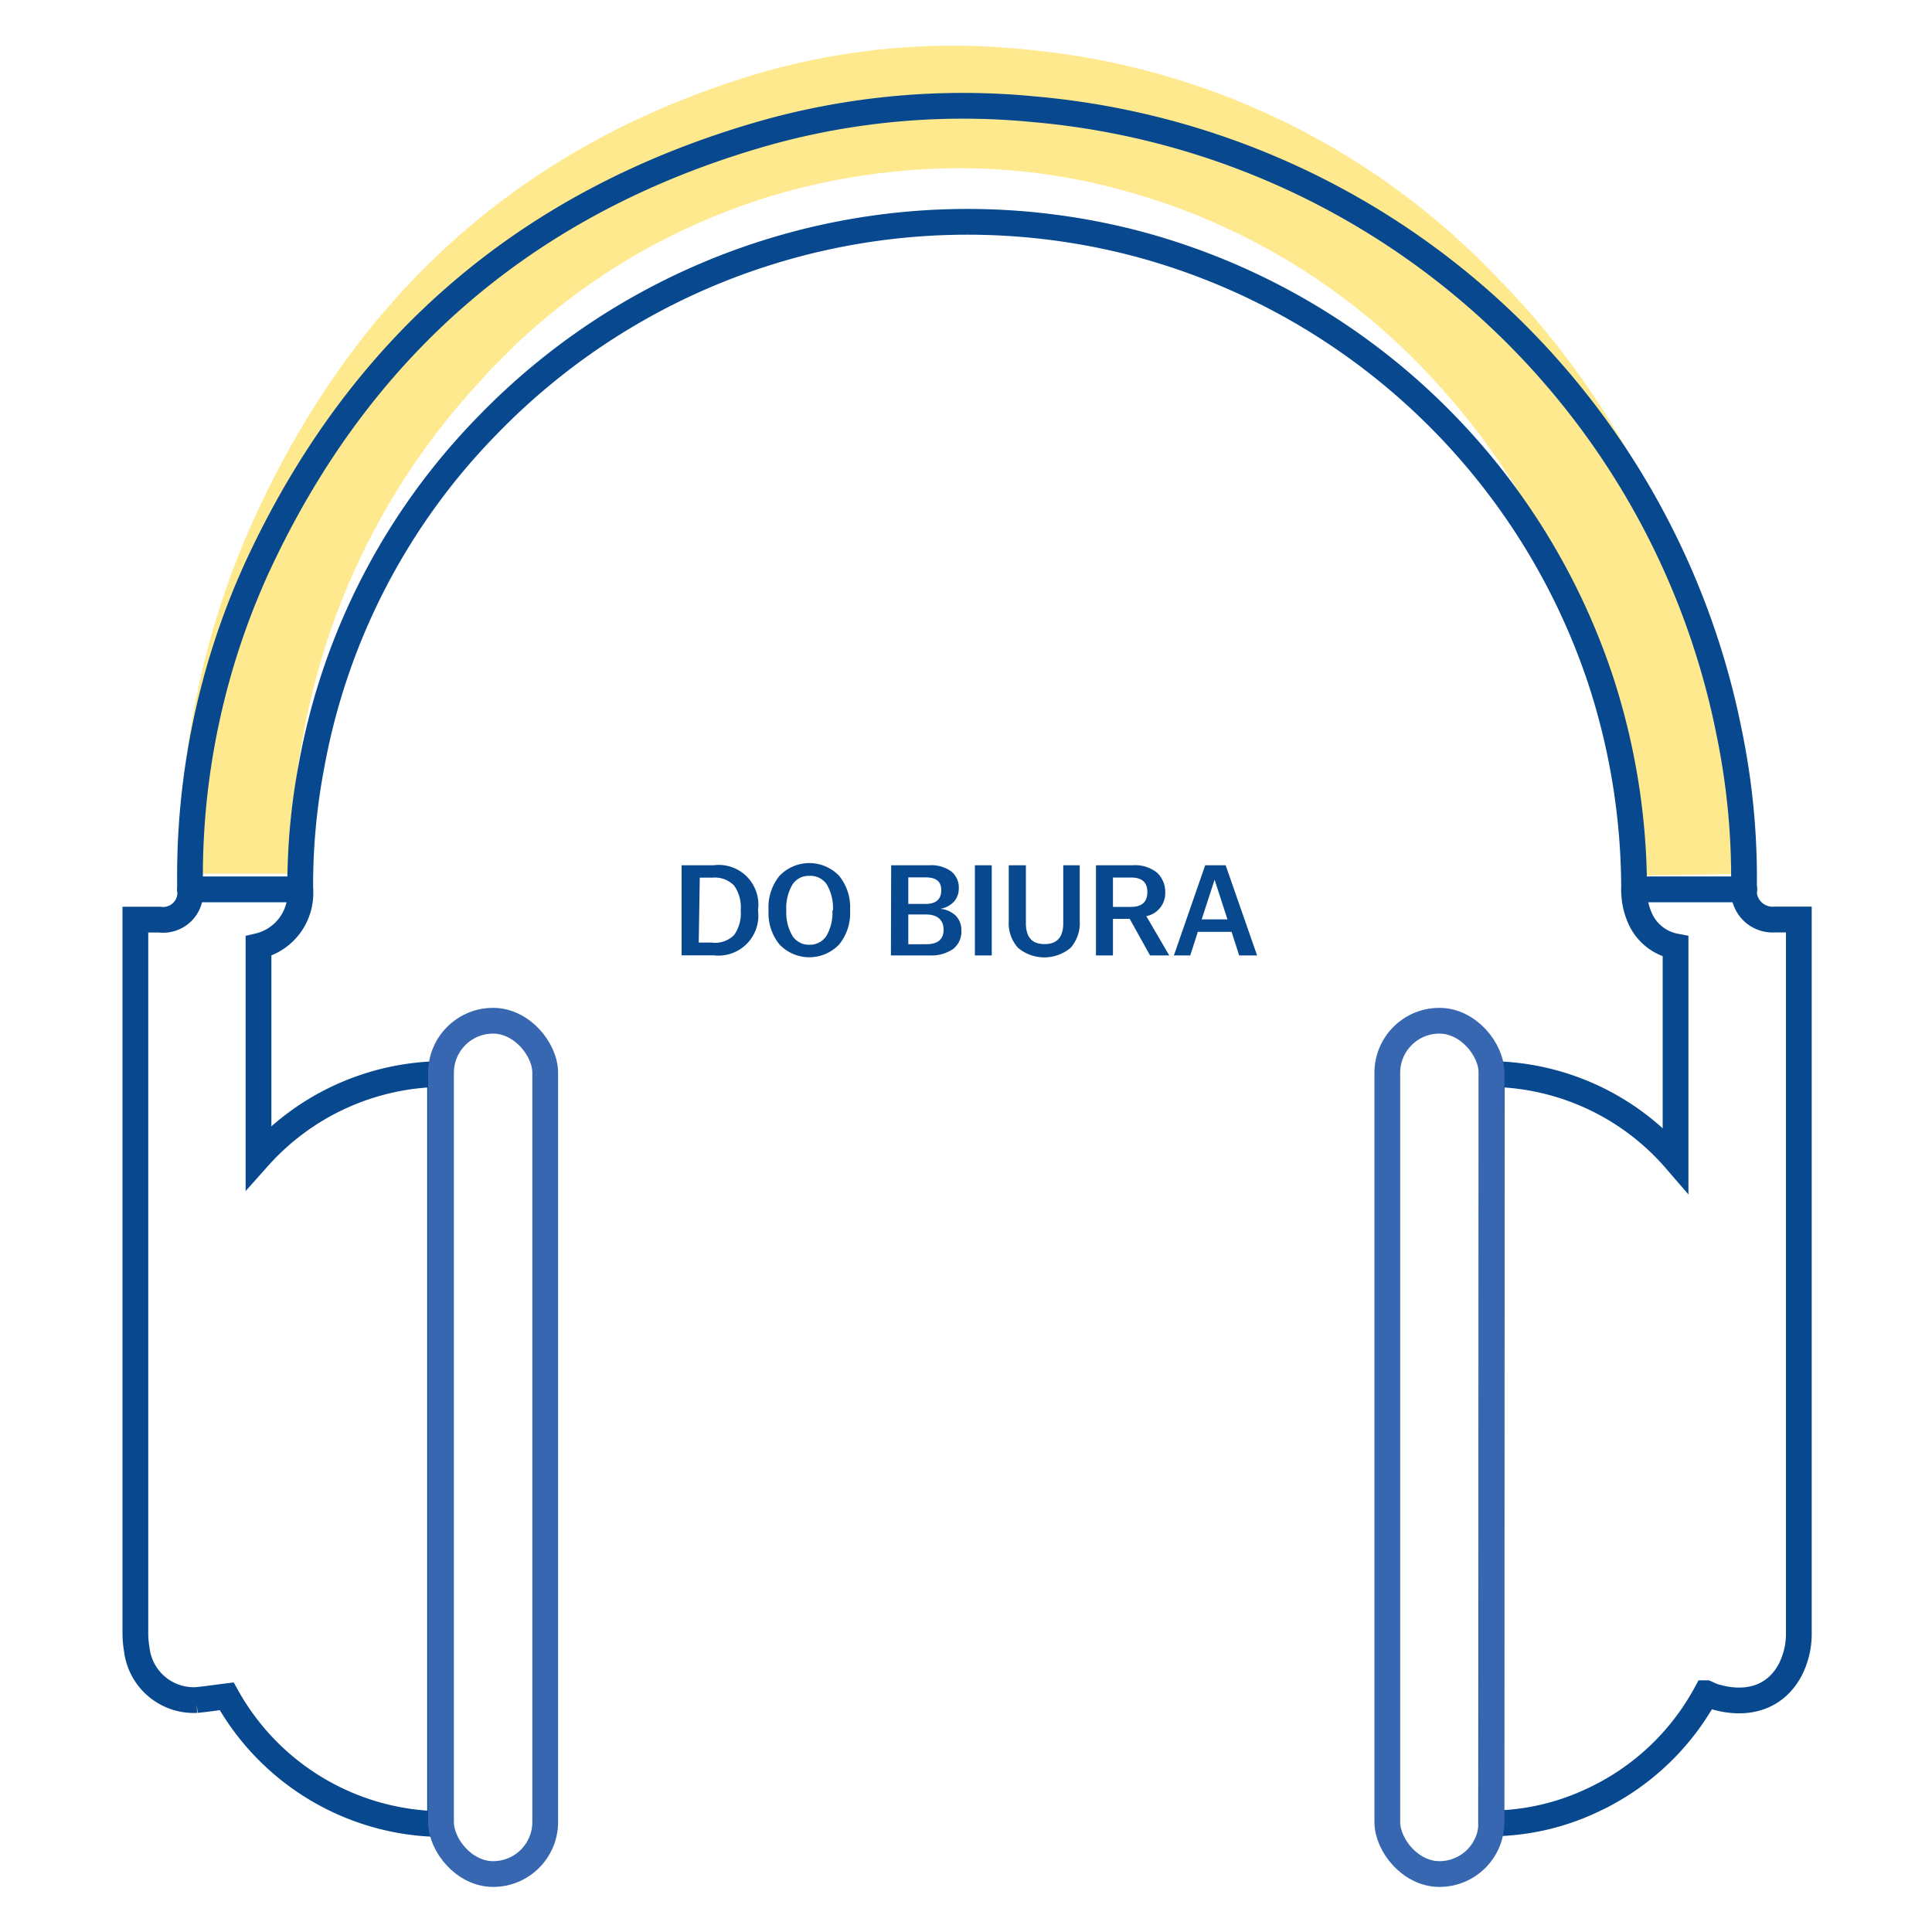 <svg id="Warstwa_1" data-name="Warstwa 1" xmlns="http://www.w3.org/2000/svg" viewBox="0 0 150 150"><defs><style>.cls-1{fill:#ffdb43;opacity:0.6;}.cls-2{fill:#07488f;}.cls-3,.cls-4{fill:none;stroke-linecap:round;stroke-width:2px;}.cls-3{stroke:#07488f;stroke-miterlimit:10;}.cls-4{stroke:#3667b0;stroke-linejoin:round;}</style></defs><title>ikonki</title><path class="cls-1" d="M126.12,68a58,58,0,0,0-2.58-17.27,54.68,54.68,0,0,0-11.68-20.64A50.78,50.78,0,0,0,87.41,14.84a47.88,47.88,0,0,0-18-1.51A49.78,49.78,0,0,0,37.12,29.77,54.67,54.67,0,0,0,23.45,57.63a55.34,55.34,0,0,0-.89,10.2H14a64,64,0,0,1,5.2-26.37q12-27.54,39.72-35.77A54,54,0,0,1,79.5,3.83,57.79,57.79,0,0,1,116,21.3,63.67,63.67,0,0,1,133.53,55a62.17,62.17,0,0,1,1.12,12.85"/><path class="cls-2" d="M52.92,67.18h2.47a3.08,3.08,0,0,1,3.46,3.49h0a3.1,3.1,0,0,1-3.46,3.5H52.92Zm1.33,6h1A2.07,2.07,0,0,0,57,72.59a2.93,2.93,0,0,0,.51-1.91h0A2.93,2.93,0,0,0,57,68.76a2.07,2.07,0,0,0-1.67-.62h-1Z"/><path class="cls-2" d="M59.67,70.68h0A3.86,3.86,0,0,1,60.52,68a3.2,3.2,0,0,1,4.63,0A3.86,3.86,0,0,1,66,70.67h0a3.86,3.86,0,0,1-.85,2.66,3.2,3.2,0,0,1-4.63,0A3.86,3.86,0,0,1,59.67,70.68Zm5,0h0a3.62,3.62,0,0,0-.47-2A1.53,1.53,0,0,0,62.84,68a1.5,1.5,0,0,0-1.31.67,3.54,3.54,0,0,0-.48,2h0a3.54,3.54,0,0,0,.48,2,1.51,1.51,0,0,0,1.31.68,1.54,1.54,0,0,0,1.32-.68A3.62,3.62,0,0,0,64.63,70.68Z"/><path class="cls-2" d="M69.19,67.18h2.94a2.66,2.66,0,0,1,1.73.48A1.6,1.6,0,0,1,74.44,69a1.51,1.51,0,0,1-.37,1,1.88,1.88,0,0,1-1.06.56,2,2,0,0,1,1.22.56,1.58,1.58,0,0,1,.41,1.12A1.71,1.71,0,0,1,74,73.68a3,3,0,0,1-1.83.5h-3Zm1.33,3h1.34c.81,0,1.22-.36,1.22-1.06s-.41-1-1.22-1H70.52Zm0,3.13H71.9c.91,0,1.36-.38,1.36-1.12S72.81,71,71.9,71H70.52Z"/><path class="cls-2" d="M75.69,67.18H77v7H75.69Z"/><path class="cls-2" d="M78.32,71.51V67.18h1.33v4.5c0,1.08.48,1.62,1.45,1.62s1.45-.54,1.45-1.62v-4.5h1.28v4.33a2.88,2.88,0,0,1-.71,2.08,3.18,3.18,0,0,1-4.08,0A2.84,2.84,0,0,1,78.32,71.51Z"/><path class="cls-2" d="M85.09,67.18h2.84a2.71,2.71,0,0,1,1.92.59,2.07,2.07,0,0,1,.62,1.53A1.82,1.82,0,0,1,89,71.13l1.78,3.05H89.29l-1.58-2.84h-1.3v2.84H85.09Zm1.32,3.23h1.4c.85,0,1.27-.39,1.27-1.15s-.42-1.13-1.27-1.13h-1.4Z"/><path class="cls-2" d="M93.57,67.18h1.59l2.44,7H96.21l-.59-1.83H93l-.59,1.83H91.14Zm1.73,4.2-1-3.08-1,3.08Z"/><path class="cls-3" d="M115.82,83.39a19.22,19.22,0,0,1,14.27,6.66V73.48a3.77,3.77,0,0,1-2.67-2,5.4,5.4,0,0,1-.55-2.25,52.32,52.32,0,0,0-2.57-16.34,52,52,0,0,0-36.14-34A51.85,51.85,0,0,0,37.87,33,50.7,50.7,0,0,0,24.2,59.38,49.69,49.69,0,0,0,23.31,69a4.22,4.22,0,0,1-3.24,4.45V89.85a19.32,19.32,0,0,1,14.1-6.46v58.23A19.29,19.29,0,0,1,17.6,131.7c-.82.1-1.58.22-2.35.29a4.45,4.45,0,0,1-4.63-3.93,7.46,7.46,0,0,1-.11-1.33q0-27.33,0-54.66V71.4h1.89a2.11,2.11,0,0,0,2.36-2.35,57.77,57.77,0,0,1,5.2-25Q32,18,59.67,10.25A56.9,56.9,0,0,1,80.25,8.48a60.41,60.41,0,0,1,54,48.38A55.79,55.79,0,0,1,135.4,69a2.23,2.23,0,0,0,2.4,2.39c.6,0,1.2,0,1.86,0v.71q0,27.3,0,54.61a6.16,6.16,0,0,1-.66,2.92c-1.25,2.36-3.63,2.81-6,2.06-.17-.06-.34-.15-.53-.23a19.25,19.25,0,0,1-9,8.39,18.62,18.62,0,0,1-7.7,1.72Z"/><rect class="cls-4" x="34.24" y="79.25" width="8.09" height="66.25" rx="4.04"/><rect class="cls-4" x="107.71" y="79.25" width="8.09" height="66.25" rx="4.04"/><line class="cls-3" x1="14.75" y1="69.05" x2="23.31" y2="69.05"/><line class="cls-3" x1="126.87" y1="69.05" x2="135.43" y2="69.05"/></svg>